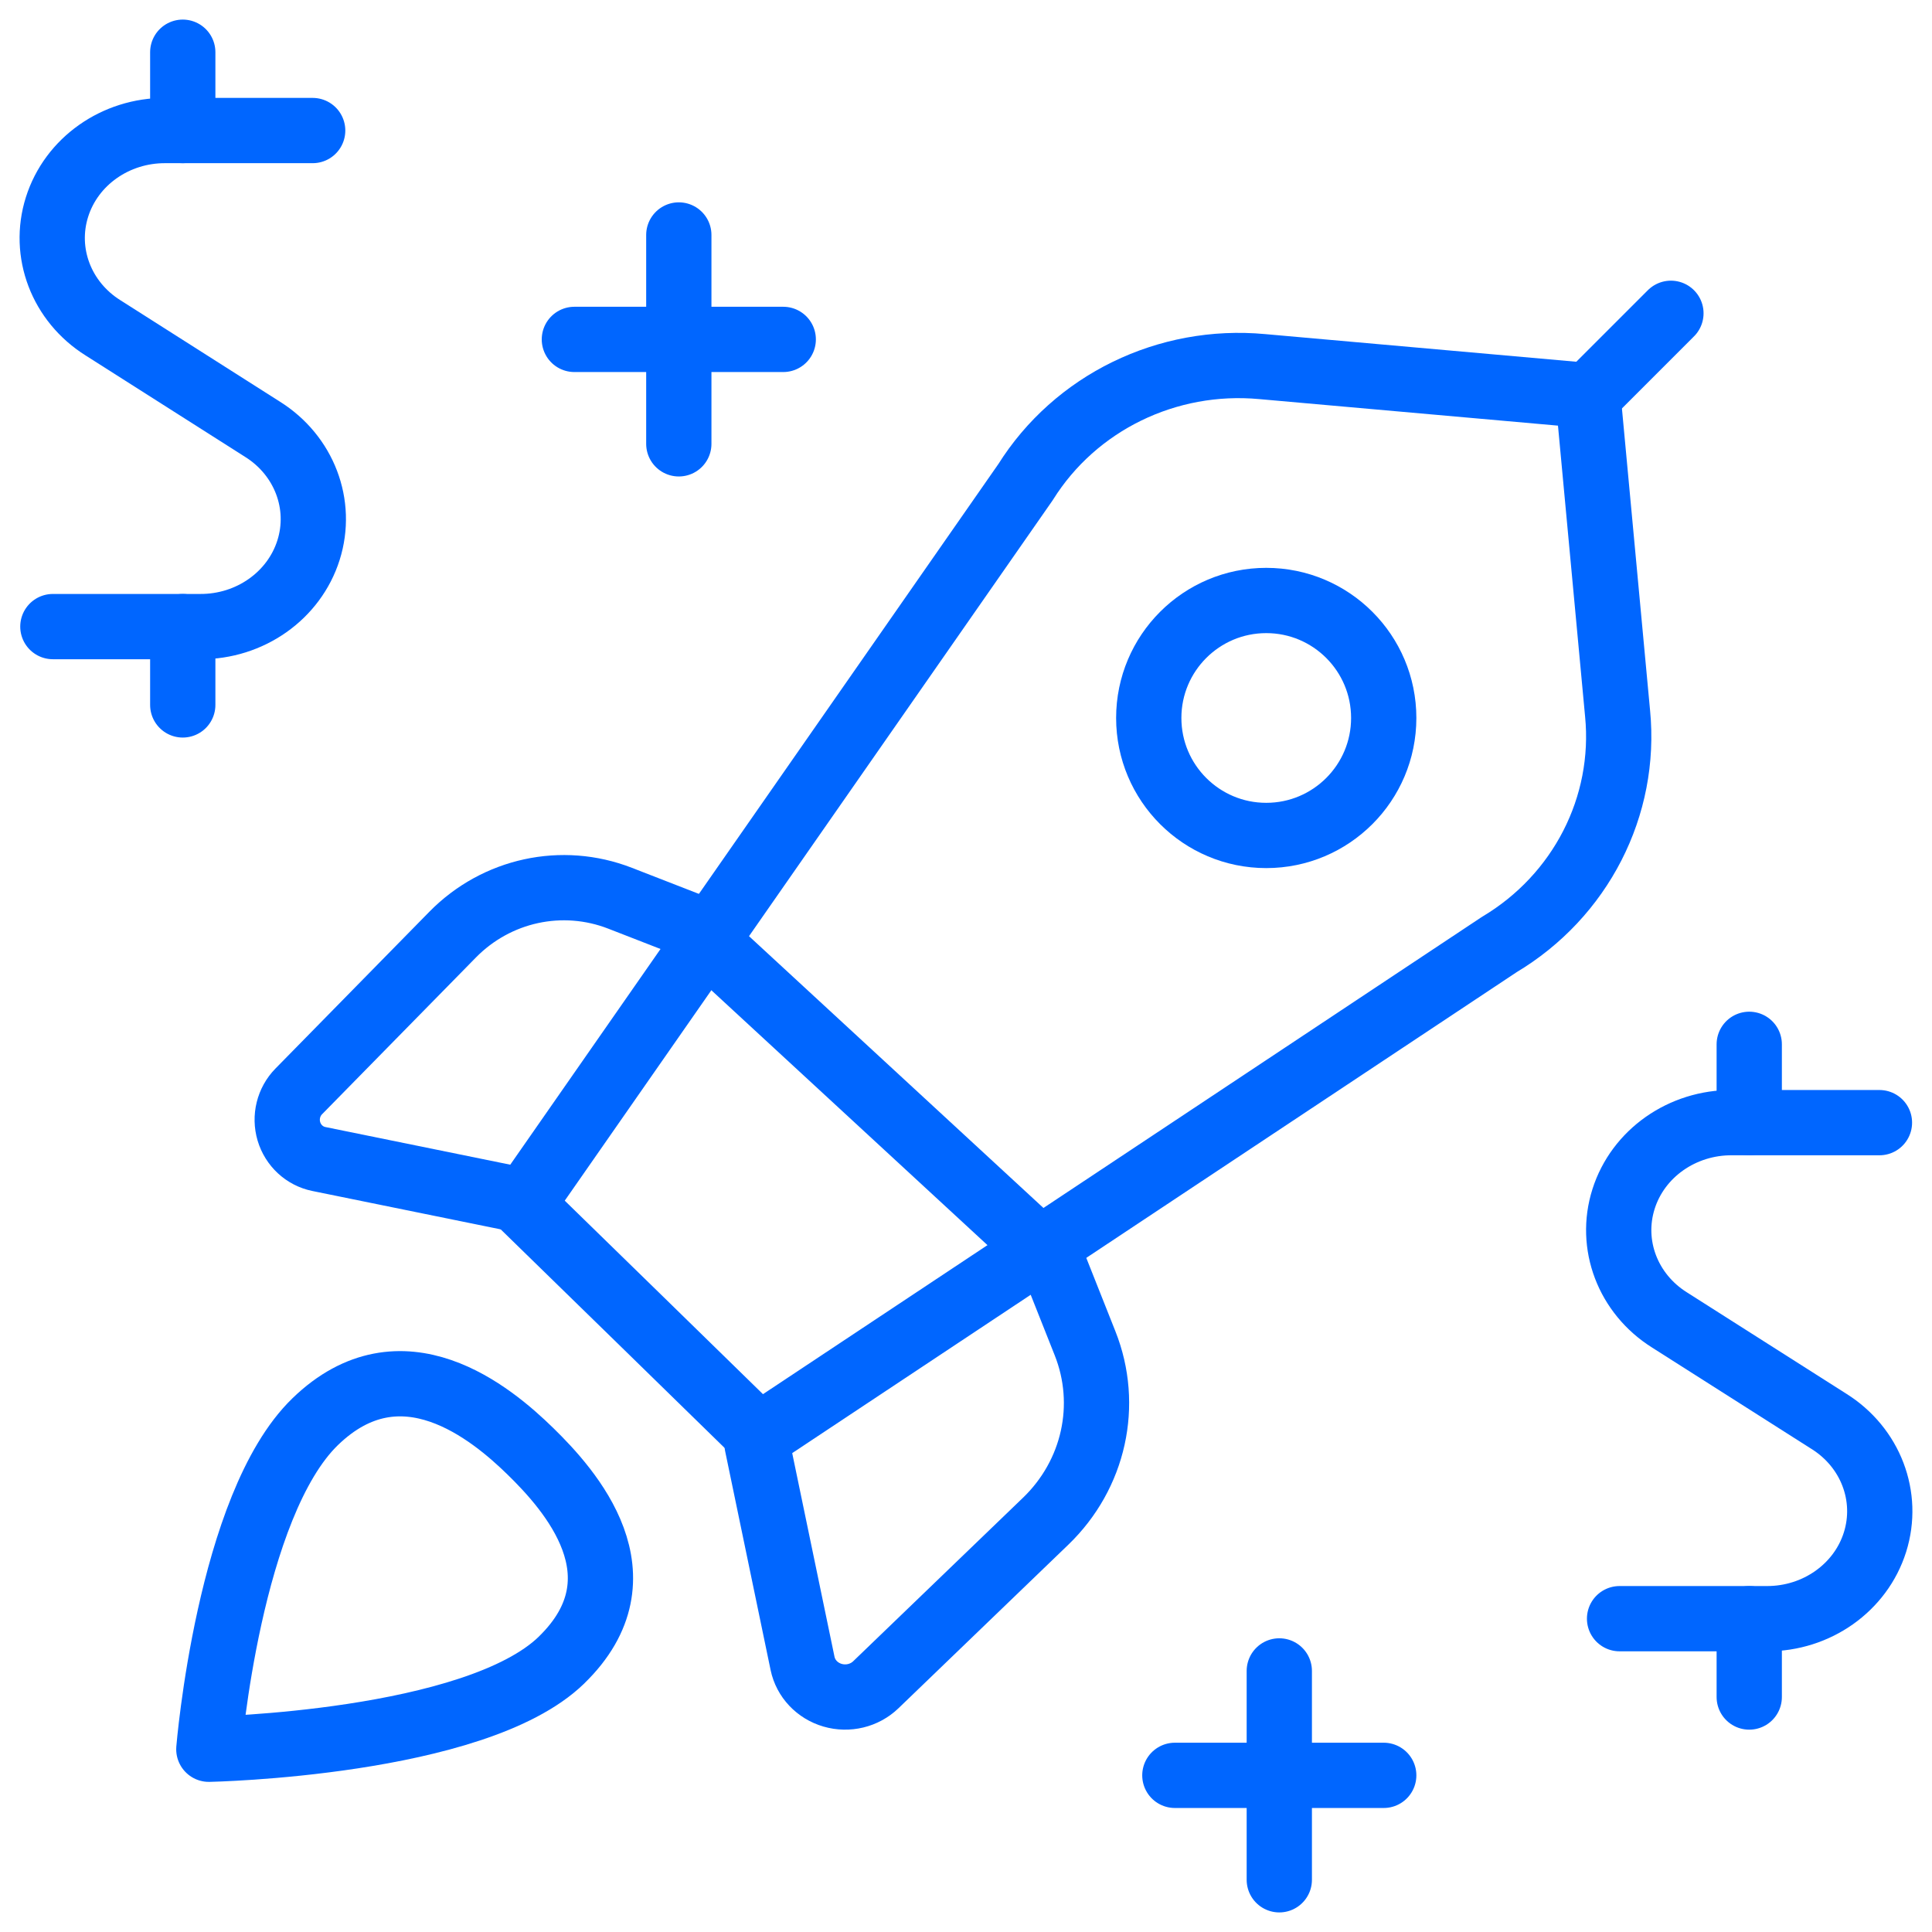 <svg fill="none" height="74" viewBox="0 0 74 74" width="74" xmlns="http://www.w3.org/2000/svg"><g stroke="#06f" stroke-linecap="round" stroke-linejoin="round" stroke-width="2.5"><path d="m49 64v8"/><path d="m26 9v8"/><path d="m53 68h-8"/><path d="m30 13h-8"/><path d="m71.987 43h-5.64c-1.913-.014-3.607 1.176-4.161 2.923-.555 1.747.163 3.634 1.762 4.636l6.104 3.882c1.596.999 2.314 2.881 1.765 4.626-.549 1.745-2.235 2.938-4.144 2.932h-5.64"/><path d="m67 43v-3"/><path d="m67 65v-3"/><path d="m11.976 5h-5.64c-1.911-.01-3.601 1.182-4.152 2.928-.552 1.746.166 3.631 1.764 4.631l6.105 3.882c1.598 1 2.316 2.885 1.764 4.631-.552 1.746-2.242 2.938-4.152 2.928h-5.64"/><path d="m7 5v-3"/><path d="m7 27v-3"/><path clip-rule="evenodd" d="m21.503 63.589c-3.31 3.208-13.504 3.411-13.504 3.411s.767-9.342 4.073-12.546c3.307-3.204 6.753-.323 8.25 1.14 1.497 1.463 4.487 4.787 1.18 7.995z" fill-rule="evenodd"/><path d="m27 36 13 12"/><path d="m61 15 3-3"/><path clip-rule="evenodd" d="m61.957 27.326-1.135-12.176-12.473-1.108c-3.642-.339-7.163 1.379-9.07 4.427l-19.279 27.674 4.538 4.427 4.535 4.43 28.349-18.82c3.122-1.862 4.882-5.299 4.535-8.854z" fill-rule="evenodd"/><path d="m27 35.669-3.248-1.264c-2.221-.865-4.734-.319-6.415 1.393l-5.894 6.005c-.393.4-.538.988-.378 1.529.161.541.601.949 1.146 1.06l7.892 1.608"/><path d="m40.191 48 1.369 3.451c.937 2.36.346 5.029-1.509 6.815l-6.505 6.264c-.433.418-1.07.572-1.657.401-.587-.171-1.028-.638-1.149-1.217l-1.742-8.387"/><path clip-rule="evenodd" d="m48.5 32c2.485 0 4.5-2.015 4.5-4.5 0-2.485-2.015-4.5-4.5-4.5s-4.5 2.015-4.5 4.5c0 2.485 2.015 4.5 4.5 4.5z" fill-rule="evenodd"/></g></svg>